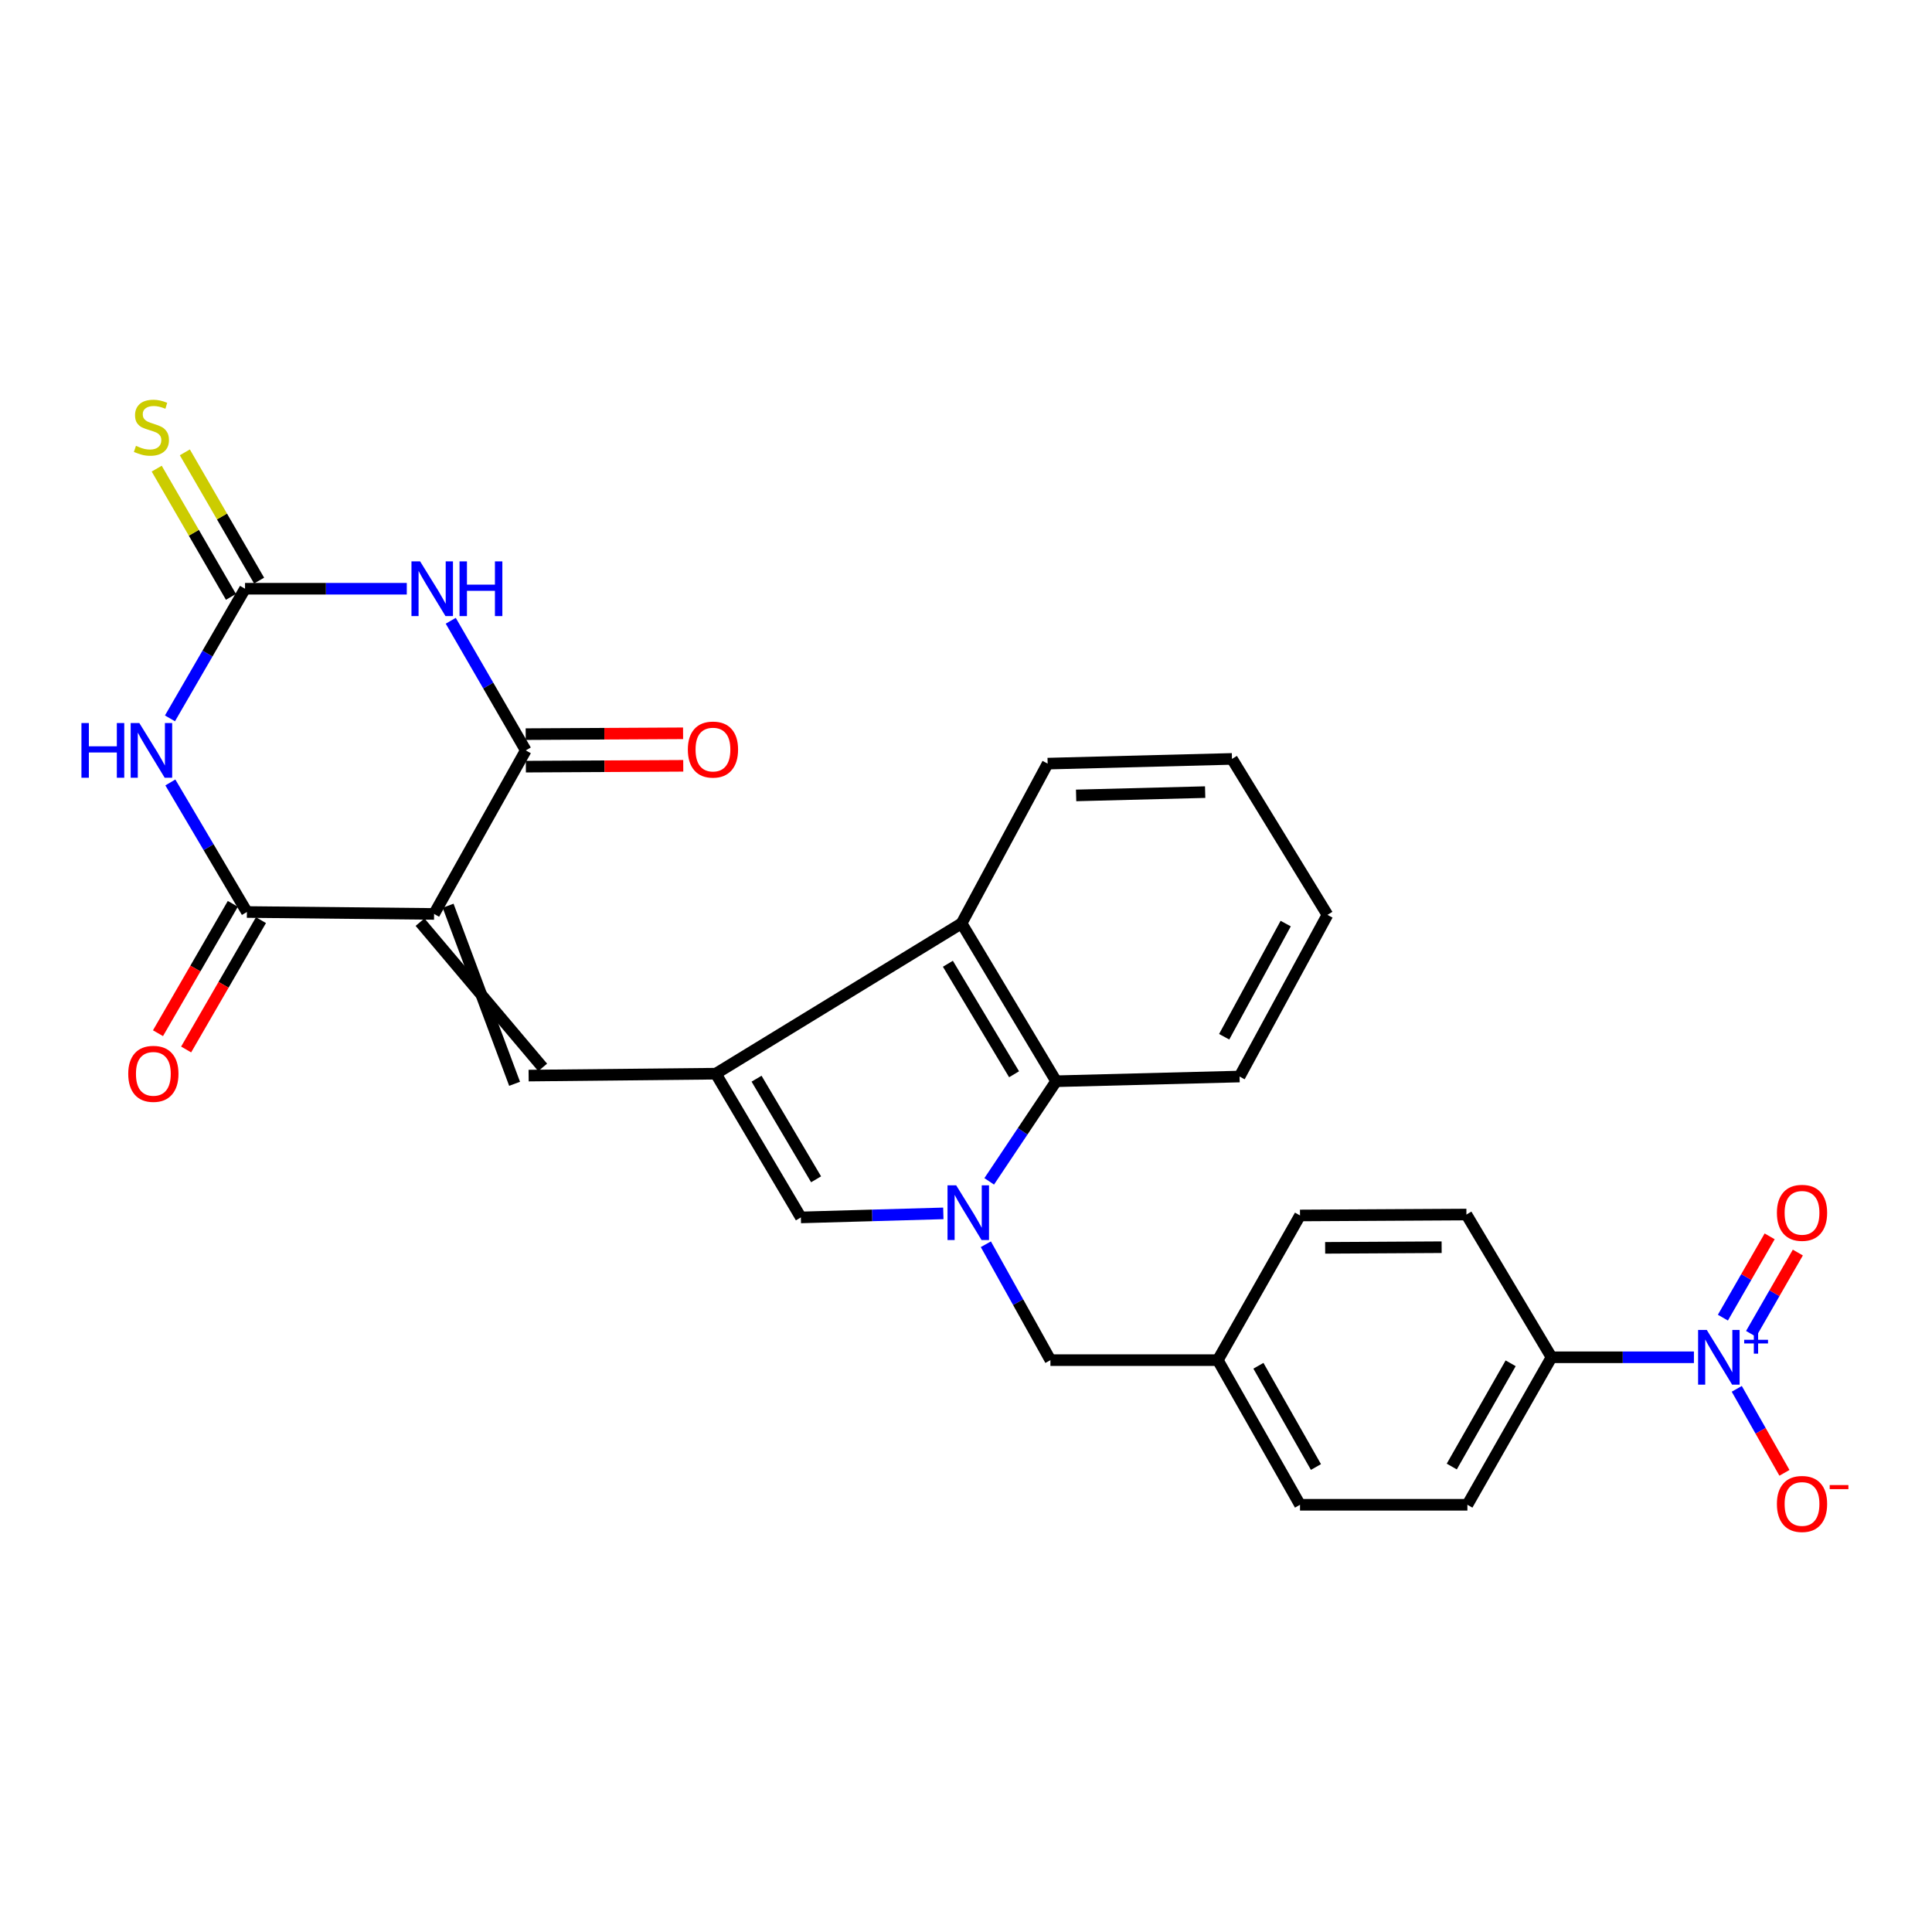 <?xml version='1.0' encoding='iso-8859-1'?>
<svg version='1.1' baseProfile='full'
              xmlns='http://www.w3.org/2000/svg'
                      xmlns:rdkit='http://www.rdkit.org/xml'
                      xmlns:xlink='http://www.w3.org/1999/xlink'
                  xml:space='preserve'
width='1000px' height='1000px' viewBox='0 0 1000 1000'>
<!-- END OF HEADER -->
<rect style='opacity:1.0;fill:#FFFFFF;stroke:none' width='1000' height='1000' x='0' y='0'> </rect>
<path class='bond-4' d='M 224.678,473.052 L 127.791,472.051' style='fill:none;fill-rule:evenodd;stroke:#000000;stroke-width:6px;stroke-linecap:butt;stroke-linejoin:miter;stroke-opacity:1' />
<path class='bond-5' d='M 224.678,473.052 L 272.14,388.404' style='fill:none;fill-rule:evenodd;stroke:#000000;stroke-width:6px;stroke-linecap:butt;stroke-linejoin:miter;stroke-opacity:1' />
<path class='bond-7' d='M 217.414,477.3 L 280.881,552.478' style='fill:none;fill-rule:evenodd;stroke:#000000;stroke-width:6px;stroke-linecap:butt;stroke-linejoin:miter;stroke-opacity:1' />
<path class='bond-7' d='M 231.942,468.803 L 266.353,560.975' style='fill:none;fill-rule:evenodd;stroke:#000000;stroke-width:6px;stroke-linecap:butt;stroke-linejoin:miter;stroke-opacity:1' />
<path class='bond-0' d='M 488.266,628.043 L 451.396,629.089' style='fill:none;fill-rule:evenodd;stroke:#0000FF;stroke-width:6px;stroke-linecap:butt;stroke-linejoin:miter;stroke-opacity:1' />
<path class='bond-0' d='M 451.396,629.089 L 414.525,630.135' style='fill:none;fill-rule:evenodd;stroke:#000000;stroke-width:6px;stroke-linecap:butt;stroke-linejoin:miter;stroke-opacity:1' />
<path class='bond-13' d='M 510.28,644.021 L 526.989,674.011' style='fill:none;fill-rule:evenodd;stroke:#0000FF;stroke-width:6px;stroke-linecap:butt;stroke-linejoin:miter;stroke-opacity:1' />
<path class='bond-13' d='M 526.989,674.011 L 543.698,704.002' style='fill:none;fill-rule:evenodd;stroke:#000000;stroke-width:6px;stroke-linecap:butt;stroke-linejoin:miter;stroke-opacity:1' />
<path class='bond-29' d='M 512.009,611.47 L 529.336,585.557' style='fill:none;fill-rule:evenodd;stroke:#0000FF;stroke-width:6px;stroke-linecap:butt;stroke-linejoin:miter;stroke-opacity:1' />
<path class='bond-29' d='M 529.336,585.557 L 546.662,559.644' style='fill:none;fill-rule:evenodd;stroke:#000000;stroke-width:6px;stroke-linecap:butt;stroke-linejoin:miter;stroke-opacity:1' />
<path class='bond-1' d='M 88.175,404.993 L 107.983,438.522' style='fill:none;fill-rule:evenodd;stroke:#0000FF;stroke-width:6px;stroke-linecap:butt;stroke-linejoin:miter;stroke-opacity:1' />
<path class='bond-1' d='M 107.983,438.522 L 127.791,472.051' style='fill:none;fill-rule:evenodd;stroke:#000000;stroke-width:6px;stroke-linecap:butt;stroke-linejoin:miter;stroke-opacity:1' />
<path class='bond-28' d='M 87.974,371.827 L 107.401,338.278' style='fill:none;fill-rule:evenodd;stroke:#0000FF;stroke-width:6px;stroke-linecap:butt;stroke-linejoin:miter;stroke-opacity:1' />
<path class='bond-28' d='M 107.401,338.278 L 126.828,304.729' style='fill:none;fill-rule:evenodd;stroke:#000000;stroke-width:6px;stroke-linecap:butt;stroke-linejoin:miter;stroke-opacity:1' />
<path class='bond-2' d='M 233.308,321.306 L 252.724,354.855' style='fill:none;fill-rule:evenodd;stroke:#0000FF;stroke-width:6px;stroke-linecap:butt;stroke-linejoin:miter;stroke-opacity:1' />
<path class='bond-2' d='M 252.724,354.855 L 272.14,388.404' style='fill:none;fill-rule:evenodd;stroke:#000000;stroke-width:6px;stroke-linecap:butt;stroke-linejoin:miter;stroke-opacity:1' />
<path class='bond-6' d='M 210.553,304.729 L 168.69,304.729' style='fill:none;fill-rule:evenodd;stroke:#0000FF;stroke-width:6px;stroke-linecap:butt;stroke-linejoin:miter;stroke-opacity:1' />
<path class='bond-6' d='M 168.69,304.729 L 126.828,304.729' style='fill:none;fill-rule:evenodd;stroke:#000000;stroke-width:6px;stroke-linecap:butt;stroke-linejoin:miter;stroke-opacity:1' />
<path class='bond-3' d='M 370.504,555.736 L 273.617,556.727' style='fill:none;fill-rule:evenodd;stroke:#000000;stroke-width:6px;stroke-linecap:butt;stroke-linejoin:miter;stroke-opacity:1' />
<path class='bond-9' d='M 370.504,555.736 L 414.525,630.135' style='fill:none;fill-rule:evenodd;stroke:#000000;stroke-width:6px;stroke-linecap:butt;stroke-linejoin:miter;stroke-opacity:1' />
<path class='bond-9' d='M 391.592,558.325 L 422.407,610.405' style='fill:none;fill-rule:evenodd;stroke:#000000;stroke-width:6px;stroke-linecap:butt;stroke-linejoin:miter;stroke-opacity:1' />
<path class='bond-11' d='M 370.504,555.736 L 497.723,477.932' style='fill:none;fill-rule:evenodd;stroke:#000000;stroke-width:6px;stroke-linecap:butt;stroke-linejoin:miter;stroke-opacity:1' />
<path class='bond-17' d='M 120.507,467.837 L 101.141,501.311' style='fill:none;fill-rule:evenodd;stroke:#000000;stroke-width:6px;stroke-linecap:butt;stroke-linejoin:miter;stroke-opacity:1' />
<path class='bond-17' d='M 101.141,501.311 L 81.775,534.785' style='fill:none;fill-rule:evenodd;stroke:#FF0000;stroke-width:6px;stroke-linecap:butt;stroke-linejoin:miter;stroke-opacity:1' />
<path class='bond-17' d='M 135.075,476.265 L 115.709,509.739' style='fill:none;fill-rule:evenodd;stroke:#000000;stroke-width:6px;stroke-linecap:butt;stroke-linejoin:miter;stroke-opacity:1' />
<path class='bond-17' d='M 115.709,509.739 L 96.343,543.213' style='fill:none;fill-rule:evenodd;stroke:#FF0000;stroke-width:6px;stroke-linecap:butt;stroke-linejoin:miter;stroke-opacity:1' />
<path class='bond-18' d='M 272.184,396.819 L 312.917,396.603' style='fill:none;fill-rule:evenodd;stroke:#000000;stroke-width:6px;stroke-linecap:butt;stroke-linejoin:miter;stroke-opacity:1' />
<path class='bond-18' d='M 312.917,396.603 L 353.649,396.387' style='fill:none;fill-rule:evenodd;stroke:#FF0000;stroke-width:6px;stroke-linecap:butt;stroke-linejoin:miter;stroke-opacity:1' />
<path class='bond-18' d='M 272.095,379.989 L 312.827,379.773' style='fill:none;fill-rule:evenodd;stroke:#000000;stroke-width:6px;stroke-linecap:butt;stroke-linejoin:miter;stroke-opacity:1' />
<path class='bond-18' d='M 312.827,379.773 L 353.56,379.557' style='fill:none;fill-rule:evenodd;stroke:#FF0000;stroke-width:6px;stroke-linecap:butt;stroke-linejoin:miter;stroke-opacity:1' />
<path class='bond-14' d='M 134.11,300.512 L 114.892,267.323' style='fill:none;fill-rule:evenodd;stroke:#000000;stroke-width:6px;stroke-linecap:butt;stroke-linejoin:miter;stroke-opacity:1' />
<path class='bond-14' d='M 114.892,267.323 L 95.674,234.134' style='fill:none;fill-rule:evenodd;stroke:#CCCC00;stroke-width:6px;stroke-linecap:butt;stroke-linejoin:miter;stroke-opacity:1' />
<path class='bond-14' d='M 119.546,308.946 L 100.327,275.757' style='fill:none;fill-rule:evenodd;stroke:#000000;stroke-width:6px;stroke-linecap:butt;stroke-linejoin:miter;stroke-opacity:1' />
<path class='bond-14' d='M 100.327,275.757 L 81.109,242.568' style='fill:none;fill-rule:evenodd;stroke:#CCCC00;stroke-width:6px;stroke-linecap:butt;stroke-linejoin:miter;stroke-opacity:1' />
<path class='bond-8' d='M 876.77,702.525 L 839.917,702.525' style='fill:none;fill-rule:evenodd;stroke:#0000FF;stroke-width:6px;stroke-linecap:butt;stroke-linejoin:miter;stroke-opacity:1' />
<path class='bond-8' d='M 839.917,702.525 L 803.064,702.525' style='fill:none;fill-rule:evenodd;stroke:#000000;stroke-width:6px;stroke-linecap:butt;stroke-linejoin:miter;stroke-opacity:1' />
<path class='bond-15' d='M 898.95,718.865 L 911.287,740.6' style='fill:none;fill-rule:evenodd;stroke:#0000FF;stroke-width:6px;stroke-linecap:butt;stroke-linejoin:miter;stroke-opacity:1' />
<path class='bond-15' d='M 911.287,740.6 L 923.625,762.334' style='fill:none;fill-rule:evenodd;stroke:#FF0000;stroke-width:6px;stroke-linecap:butt;stroke-linejoin:miter;stroke-opacity:1' />
<path class='bond-16' d='M 906.356,690.402 L 918.457,669.361' style='fill:none;fill-rule:evenodd;stroke:#0000FF;stroke-width:6px;stroke-linecap:butt;stroke-linejoin:miter;stroke-opacity:1' />
<path class='bond-16' d='M 918.457,669.361 L 930.559,648.32' style='fill:none;fill-rule:evenodd;stroke:#FF0000;stroke-width:6px;stroke-linecap:butt;stroke-linejoin:miter;stroke-opacity:1' />
<path class='bond-16' d='M 891.766,682.011 L 903.868,660.97' style='fill:none;fill-rule:evenodd;stroke:#0000FF;stroke-width:6px;stroke-linecap:butt;stroke-linejoin:miter;stroke-opacity:1' />
<path class='bond-16' d='M 903.868,660.97 L 915.969,639.929' style='fill:none;fill-rule:evenodd;stroke:#FF0000;stroke-width:6px;stroke-linecap:butt;stroke-linejoin:miter;stroke-opacity:1' />
<path class='bond-10' d='M 546.662,559.644 L 497.723,477.932' style='fill:none;fill-rule:evenodd;stroke:#000000;stroke-width:6px;stroke-linecap:butt;stroke-linejoin:miter;stroke-opacity:1' />
<path class='bond-10' d='M 524.883,556.035 L 490.625,498.837' style='fill:none;fill-rule:evenodd;stroke:#000000;stroke-width:6px;stroke-linecap:butt;stroke-linejoin:miter;stroke-opacity:1' />
<path class='bond-24' d='M 546.662,559.644 L 641.595,557.213' style='fill:none;fill-rule:evenodd;stroke:#000000;stroke-width:6px;stroke-linecap:butt;stroke-linejoin:miter;stroke-opacity:1' />
<path class='bond-25' d='M 497.723,477.932 L 542.258,395.248' style='fill:none;fill-rule:evenodd;stroke:#000000;stroke-width:6px;stroke-linecap:butt;stroke-linejoin:miter;stroke-opacity:1' />
<path class='bond-12' d='M 803.064,702.525 L 759.52,778.869' style='fill:none;fill-rule:evenodd;stroke:#000000;stroke-width:6px;stroke-linecap:butt;stroke-linejoin:miter;stroke-opacity:1' />
<path class='bond-12' d='M 781.913,705.638 L 751.432,759.079' style='fill:none;fill-rule:evenodd;stroke:#000000;stroke-width:6px;stroke-linecap:butt;stroke-linejoin:miter;stroke-opacity:1' />
<path class='bond-31' d='M 803.064,702.525 L 759.015,628.649' style='fill:none;fill-rule:evenodd;stroke:#000000;stroke-width:6px;stroke-linecap:butt;stroke-linejoin:miter;stroke-opacity:1' />
<path class='bond-21' d='M 543.698,704.002 L 630.337,704.002' style='fill:none;fill-rule:evenodd;stroke:#000000;stroke-width:6px;stroke-linecap:butt;stroke-linejoin:miter;stroke-opacity:1' />
<path class='bond-19' d='M 759.015,628.649 L 672.881,629.126' style='fill:none;fill-rule:evenodd;stroke:#000000;stroke-width:6px;stroke-linecap:butt;stroke-linejoin:miter;stroke-opacity:1' />
<path class='bond-19' d='M 746.188,645.55 L 685.894,645.884' style='fill:none;fill-rule:evenodd;stroke:#000000;stroke-width:6px;stroke-linecap:butt;stroke-linejoin:miter;stroke-opacity:1' />
<path class='bond-20' d='M 759.52,778.869 L 672.881,778.869' style='fill:none;fill-rule:evenodd;stroke:#000000;stroke-width:6px;stroke-linecap:butt;stroke-linejoin:miter;stroke-opacity:1' />
<path class='bond-22' d='M 630.337,704.002 L 672.881,629.126' style='fill:none;fill-rule:evenodd;stroke:#000000;stroke-width:6px;stroke-linecap:butt;stroke-linejoin:miter;stroke-opacity:1' />
<path class='bond-23' d='M 630.337,704.002 L 672.881,778.869' style='fill:none;fill-rule:evenodd;stroke:#000000;stroke-width:6px;stroke-linecap:butt;stroke-linejoin:miter;stroke-opacity:1' />
<path class='bond-23' d='M 651.352,706.917 L 681.132,759.324' style='fill:none;fill-rule:evenodd;stroke:#000000;stroke-width:6px;stroke-linecap:butt;stroke-linejoin:miter;stroke-opacity:1' />
<path class='bond-30' d='M 641.595,557.213 L 687.084,473.529' style='fill:none;fill-rule:evenodd;stroke:#000000;stroke-width:6px;stroke-linecap:butt;stroke-linejoin:miter;stroke-opacity:1' />
<path class='bond-30' d='M 633.631,536.623 L 665.474,478.043' style='fill:none;fill-rule:evenodd;stroke:#000000;stroke-width:6px;stroke-linecap:butt;stroke-linejoin:miter;stroke-opacity:1' />
<path class='bond-26' d='M 542.258,395.248 L 637.668,392.808' style='fill:none;fill-rule:evenodd;stroke:#000000;stroke-width:6px;stroke-linecap:butt;stroke-linejoin:miter;stroke-opacity:1' />
<path class='bond-26' d='M 557,411.707 L 623.787,409.999' style='fill:none;fill-rule:evenodd;stroke:#000000;stroke-width:6px;stroke-linecap:butt;stroke-linejoin:miter;stroke-opacity:1' />
<path class='bond-27' d='M 637.668,392.808 L 687.084,473.529' style='fill:none;fill-rule:evenodd;stroke:#000000;stroke-width:6px;stroke-linecap:butt;stroke-linejoin:miter;stroke-opacity:1' />
<path  class='atom-1' d='M 494.914 613.516
L 504.194 628.516
Q 505.114 629.996, 506.594 632.676
Q 508.074 635.356, 508.154 635.516
L 508.154 613.516
L 511.914 613.516
L 511.914 641.836
L 508.034 641.836
L 498.074 625.436
Q 496.914 623.516, 495.674 621.316
Q 494.474 619.116, 494.114 618.436
L 494.114 641.836
L 490.434 641.836
L 490.434 613.516
L 494.914 613.516
' fill='#0000FF'/>
<path  class='atom-2' d='M 42.155 374.244
L 45.995 374.244
L 45.995 386.284
L 60.475 386.284
L 60.475 374.244
L 64.315 374.244
L 64.315 402.564
L 60.475 402.564
L 60.475 389.484
L 45.995 389.484
L 45.995 402.564
L 42.155 402.564
L 42.155 374.244
' fill='#0000FF'/>
<path  class='atom-2' d='M 72.115 374.244
L 81.395 389.244
Q 82.315 390.724, 83.795 393.404
Q 85.275 396.084, 85.355 396.244
L 85.355 374.244
L 89.115 374.244
L 89.115 402.564
L 85.235 402.564
L 75.275 386.164
Q 74.115 384.244, 72.875 382.044
Q 71.675 379.844, 71.315 379.164
L 71.315 402.564
L 67.635 402.564
L 67.635 374.244
L 72.115 374.244
' fill='#0000FF'/>
<path  class='atom-3' d='M 217.455 290.569
L 226.735 305.569
Q 227.655 307.049, 229.135 309.729
Q 230.615 312.409, 230.695 312.569
L 230.695 290.569
L 234.455 290.569
L 234.455 318.889
L 230.575 318.889
L 220.615 302.489
Q 219.455 300.569, 218.215 298.369
Q 217.015 296.169, 216.655 295.489
L 216.655 318.889
L 212.975 318.889
L 212.975 290.569
L 217.455 290.569
' fill='#0000FF'/>
<path  class='atom-3' d='M 237.855 290.569
L 241.695 290.569
L 241.695 302.609
L 256.175 302.609
L 256.175 290.569
L 260.015 290.569
L 260.015 318.889
L 256.175 318.889
L 256.175 305.809
L 241.695 305.809
L 241.695 318.889
L 237.855 318.889
L 237.855 290.569
' fill='#0000FF'/>
<path  class='atom-9' d='M 883.415 688.365
L 892.695 703.365
Q 893.615 704.845, 895.095 707.525
Q 896.575 710.205, 896.655 710.365
L 896.655 688.365
L 900.415 688.365
L 900.415 716.685
L 896.535 716.685
L 886.575 700.285
Q 885.415 698.365, 884.175 696.165
Q 882.975 693.965, 882.615 693.285
L 882.615 716.685
L 878.935 716.685
L 878.935 688.365
L 883.415 688.365
' fill='#0000FF'/>
<path  class='atom-9' d='M 902.791 693.47
L 907.781 693.47
L 907.781 688.216
L 909.999 688.216
L 909.999 693.47
L 915.12 693.47
L 915.12 695.37
L 909.999 695.37
L 909.999 700.65
L 907.781 700.65
L 907.781 695.37
L 902.791 695.37
L 902.791 693.47
' fill='#0000FF'/>
<path  class='atom-15' d='M 70.375 230.774
Q 70.695 230.894, 72.015 231.454
Q 73.335 232.014, 74.775 232.374
Q 76.255 232.694, 77.695 232.694
Q 80.375 232.694, 81.935 231.414
Q 83.495 230.094, 83.495 227.814
Q 83.495 226.254, 82.695 225.294
Q 81.935 224.334, 80.735 223.814
Q 79.535 223.294, 77.535 222.694
Q 75.015 221.934, 73.495 221.214
Q 72.015 220.494, 70.935 218.974
Q 69.895 217.454, 69.895 214.894
Q 69.895 211.334, 72.295 209.134
Q 74.735 206.934, 79.535 206.934
Q 82.815 206.934, 86.535 208.494
L 85.615 211.574
Q 82.215 210.174, 79.655 210.174
Q 76.895 210.174, 75.375 211.334
Q 73.855 212.454, 73.895 214.414
Q 73.895 215.934, 74.655 216.854
Q 75.455 217.774, 76.575 218.294
Q 77.735 218.814, 79.655 219.414
Q 82.215 220.214, 83.735 221.014
Q 85.255 221.814, 86.335 223.454
Q 87.455 225.054, 87.455 227.814
Q 87.455 231.734, 84.815 233.854
Q 82.215 235.934, 77.855 235.934
Q 75.335 235.934, 73.415 235.374
Q 71.535 234.854, 69.295 233.934
L 70.375 230.774
' fill='#CCCC00'/>
<path  class='atom-16' d='M 919.724 778.445
Q 919.724 771.645, 923.084 767.845
Q 926.444 764.045, 932.724 764.045
Q 939.004 764.045, 942.364 767.845
Q 945.724 771.645, 945.724 778.445
Q 945.724 785.325, 942.324 789.245
Q 938.924 793.125, 932.724 793.125
Q 926.484 793.125, 923.084 789.245
Q 919.724 785.365, 919.724 778.445
M 932.724 789.925
Q 937.044 789.925, 939.364 787.045
Q 941.724 784.125, 941.724 778.445
Q 941.724 772.885, 939.364 770.085
Q 937.044 767.245, 932.724 767.245
Q 928.404 767.245, 926.044 770.045
Q 923.724 772.845, 923.724 778.445
Q 923.724 784.165, 926.044 787.045
Q 928.404 789.925, 932.724 789.925
' fill='#FF0000'/>
<path  class='atom-16' d='M 947.044 768.667
L 956.733 768.667
L 956.733 770.779
L 947.044 770.779
L 947.044 768.667
' fill='#FF0000'/>
<path  class='atom-17' d='M 919.724 627.756
Q 919.724 620.956, 923.084 617.156
Q 926.444 613.356, 932.724 613.356
Q 939.004 613.356, 942.364 617.156
Q 945.724 620.956, 945.724 627.756
Q 945.724 634.636, 942.324 638.556
Q 938.924 642.436, 932.724 642.436
Q 926.484 642.436, 923.084 638.556
Q 919.724 634.676, 919.724 627.756
M 932.724 639.236
Q 937.044 639.236, 939.364 636.356
Q 941.724 633.436, 941.724 627.756
Q 941.724 622.196, 939.364 619.396
Q 937.044 616.556, 932.724 616.556
Q 928.404 616.556, 926.044 619.356
Q 923.724 622.156, 923.724 627.756
Q 923.724 633.476, 926.044 636.356
Q 928.404 639.236, 932.724 639.236
' fill='#FF0000'/>
<path  class='atom-18' d='M 66.376 555.816
Q 66.376 549.016, 69.736 545.216
Q 73.096 541.416, 79.376 541.416
Q 85.656 541.416, 89.016 545.216
Q 92.376 549.016, 92.376 555.816
Q 92.376 562.696, 88.975 566.616
Q 85.576 570.496, 79.376 570.496
Q 73.135 570.496, 69.736 566.616
Q 66.376 562.736, 66.376 555.816
M 79.376 567.296
Q 83.695 567.296, 86.016 564.416
Q 88.376 561.496, 88.376 555.816
Q 88.376 550.256, 86.016 547.456
Q 83.695 544.616, 79.376 544.616
Q 75.055 544.616, 72.695 547.416
Q 70.376 550.216, 70.376 555.816
Q 70.376 561.536, 72.695 564.416
Q 75.055 567.296, 79.376 567.296
' fill='#FF0000'/>
<path  class='atom-19' d='M 356.027 387.97
Q 356.027 381.17, 359.387 377.37
Q 362.747 373.57, 369.027 373.57
Q 375.307 373.57, 378.667 377.37
Q 382.027 381.17, 382.027 387.97
Q 382.027 394.85, 378.627 398.77
Q 375.227 402.65, 369.027 402.65
Q 362.787 402.65, 359.387 398.77
Q 356.027 394.89, 356.027 387.97
M 369.027 399.45
Q 373.347 399.45, 375.667 396.57
Q 378.027 393.65, 378.027 387.97
Q 378.027 382.41, 375.667 379.61
Q 373.347 376.77, 369.027 376.77
Q 364.707 376.77, 362.347 379.57
Q 360.027 382.37, 360.027 387.97
Q 360.027 393.69, 362.347 396.57
Q 364.707 399.45, 369.027 399.45
' fill='#FF0000'/>
</svg>
